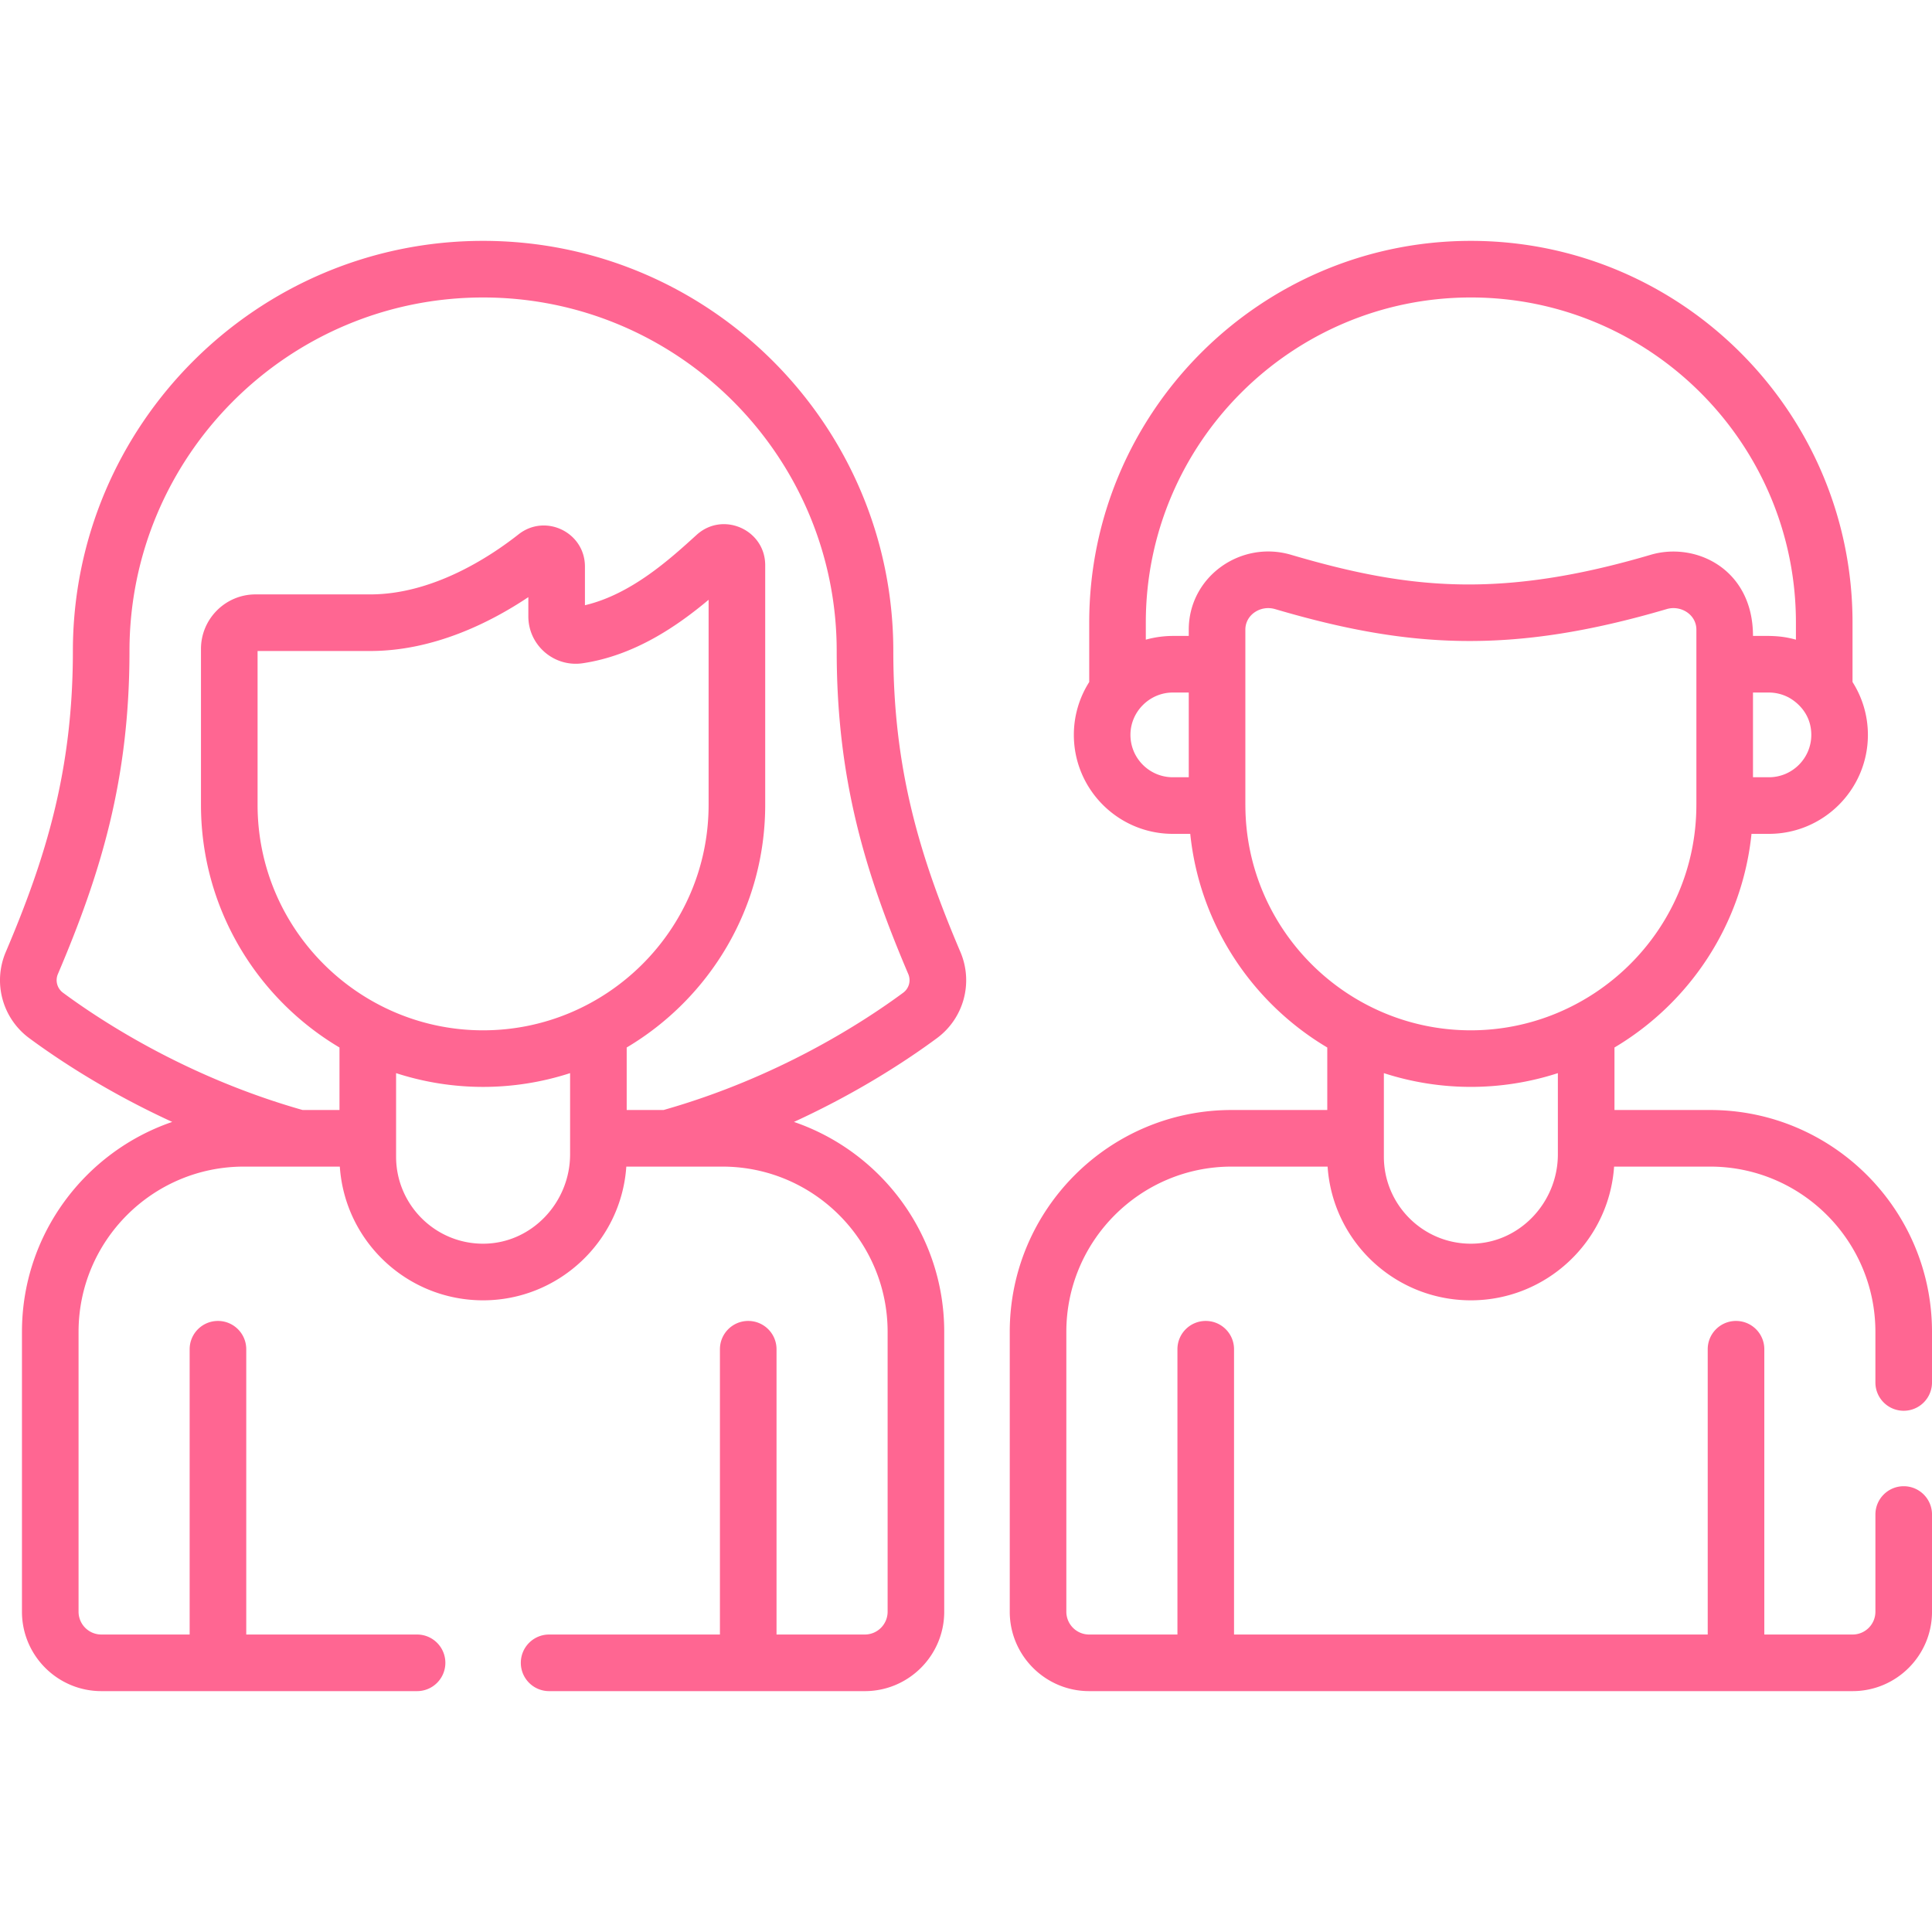 <svg xmlns="http://www.w3.org/2000/svg" version="1.1" xmlns:xlink="http://www.w3.org/1999/xlink" width="512" height="512" x="0" y="0" viewBox="0 0 512.014 512.014" style="enable-background:new 0 0 512 512" xml:space="preserve" class=""><g><path d="M7.792 275.162c7.605 5.614 20.631 14.269 37.851 22.166-23.135 7.91-39.823 29.852-39.823 55.633v74.176c0 11.602 9.439 21.041 21.041 21.041h83.666c4.143 0 7.5-3.357 7.5-7.5s-3.357-7.5-7.5-7.5H65.261v-75.605c0-4.143-3.357-7.5-7.5-7.5s-7.5 3.357-7.5 7.5v75.605h-23.4a6.048 6.048 0 0 1-6.041-6.041v-74.176c0-24.146 19.645-43.79 43.79-43.79h25.448c1.356 19.927 17.942 35.437 37.969 35.437 19.946 0 36.597-15.542 37.957-35.437h25.461c24.146 0 43.79 19.645 43.79 43.79v74.176a6.048 6.048 0 0 1-6.041 6.041h-23.401v-75.605c0-4.143-3.357-7.5-7.5-7.5s-7.5 3.357-7.5 7.5v75.605h-45.266c-4.143 0-7.5 3.357-7.5 7.5s3.357 7.5 7.5 7.5h83.667c11.603 0 21.041-9.439 21.041-21.041v-74.176c0-25.781-16.688-47.724-39.824-55.633 17.22-7.896 30.247-16.552 37.852-22.166a19.077 19.077 0 0 0 6.25-22.894c-10.667-25.069-17.771-48.221-17.771-79.72 0-59.944-48.769-108.713-108.714-108.713-59.944 0-108.713 48.769-108.713 108.713 0 31.499-7.104 54.649-17.772 79.72a19.073 19.073 0 0 0 6.249 22.894zm143.292 30.753c0 12.734-10.116 23.522-22.754 23.685-12.875.17-23.34-10.246-23.359-23.013l-.001-.037v-22.152a74.654 74.654 0 0 0 46.114 0zm-23.057-32.862c-32.719 0-59.765-26.631-59.765-59.766v-40.76h29.86c16.81 0 31.872-7.58 41.896-14.276v5.091c0 7.698 6.864 13.56 14.43 12.427 13.747-2.049 25.077-9.886 33.345-16.817v54.336c-.001 33.074-26.986 59.765-59.766 59.765zM15.344 258.142c11.387-26.76 18.97-51.556 18.97-85.593 0-51.674 42.039-93.713 93.713-93.713s93.714 42.039 93.714 93.713c0 34.038 7.583 58.834 18.969 85.593a4.126 4.126 0 0 1-1.355 4.952c-10.782 7.958-33.28 22.5-63.499 31.077h-9.771v-16.565c21.955-13.04 36.708-36.984 36.708-64.319v-63.492c0-9.396-11.193-14.383-18.171-8.05l-.182.165c-6.941 6.304-17.186 15.604-29.422 18.487v-10.244c0-9.074-10.467-14.154-17.602-8.534-7.545 5.941-22.683 15.908-39.294 15.908H67.719c-7.972 0-14.457 6.485-14.457 14.457v41.303c0 27.335 14.753 51.279 36.708 64.319v16.565h-9.771c-30.218-8.576-52.717-23.118-63.499-31.077a4.127 4.127 0 0 1-1.356-4.952zM504.514 373.876c4.143 0 7.5-3.357 7.5-7.5v-13.415c0-32.417-26.373-58.79-58.79-58.79h-25.36v-16.565c19.868-11.8 33.838-32.528 36.314-56.621h4.622c14.461 0 26.226-11.765 26.226-26.226 0-5.151-1.499-9.956-4.074-14.013V164.98c0-55.771-45.373-101.144-101.144-101.144S288.663 109.209 288.663 164.98v15.768a26.055 26.055 0 0 0-4.074 14.012c0 14.461 11.766 26.226 26.227 26.226h4.622c2.476 24.093 16.446 44.82 36.313 56.62v16.565h-25.36c-32.417 0-58.79 26.373-58.79 58.79v74.176c0 11.602 9.439 21.041 21.041 21.041h202.333c11.603 0 21.041-9.439 21.041-21.041v-25.761c0-4.143-3.357-7.5-7.5-7.5s-7.5 3.357-7.5 7.5v25.761a6.048 6.048 0 0 1-6.041 6.041h-23.4v-75.605c0-4.143-3.357-7.5-7.5-7.5s-7.5 3.357-7.5 7.5v75.605H327.041v-75.605c0-4.143-3.357-7.5-7.5-7.5s-7.5 3.357-7.5 7.5v75.605H288.64a6.048 6.048 0 0 1-6.041-6.041v-74.176c0-24.146 19.645-43.79 43.79-43.79h25.448c1.354 19.904 17.917 35.437 37.97 35.437 19.982 0 36.598-15.577 37.956-35.437h25.461c24.146 0 43.79 19.645 43.79 43.79v13.415c0 4.143 3.357 7.5 7.5 7.5zM480.025 194.76c0 6.189-5.036 11.226-11.226 11.226h-4.227v-22.451h4.227c1.692 0 3.404.412 4.858 1.121 0 0 6.368 2.808 6.368 10.104zm-164.984 11.225h-4.227c-6.19 0-11.227-5.036-11.227-11.226 0-6.192 5.116-11.226 11.227-11.226h4.227zm0-39.106v1.655h-4.227c-2.214 0-4.782.318-7.152.992v-4.547c0-47.5 38.645-86.144 86.145-86.144s86.144 38.644 86.144 86.144v4.547c-4.179-1.184-7.151-.992-11.378-.992 0-17.759-15.198-25.004-27.086-21.511-15.875 4.672-31.892 7.876-48.295 7.87-16.063-.007-30.637-3.034-47.064-7.87-13.304-3.91-27.087 5.795-27.087 19.856zm97.822 139.036c0 12.737-10.118 23.522-22.753 23.685-12.891.17-23.342-10.262-23.36-23.015l-.001-.034v-22.152a74.759 74.759 0 0 0 46.114 0zm-23.056-32.862c-32.797 0-59.658-26.648-59.761-59.577 0-.065-.002-.179-.005-.273V166.88c0-3.985 4.054-6.536 7.788-5.479.021.006.042.008.062.014 35.285 10.386 62.541 12.15 103.829 0 3.7-1.092 7.852 1.423 7.852 5.465v46.304c-.002.069-.005.149-.005.192l.001.044c-.072 33.403-27.459 59.633-59.761 59.633z" fill="#ff6692" opacity="1" data-original="#000000"></path></g></svg>